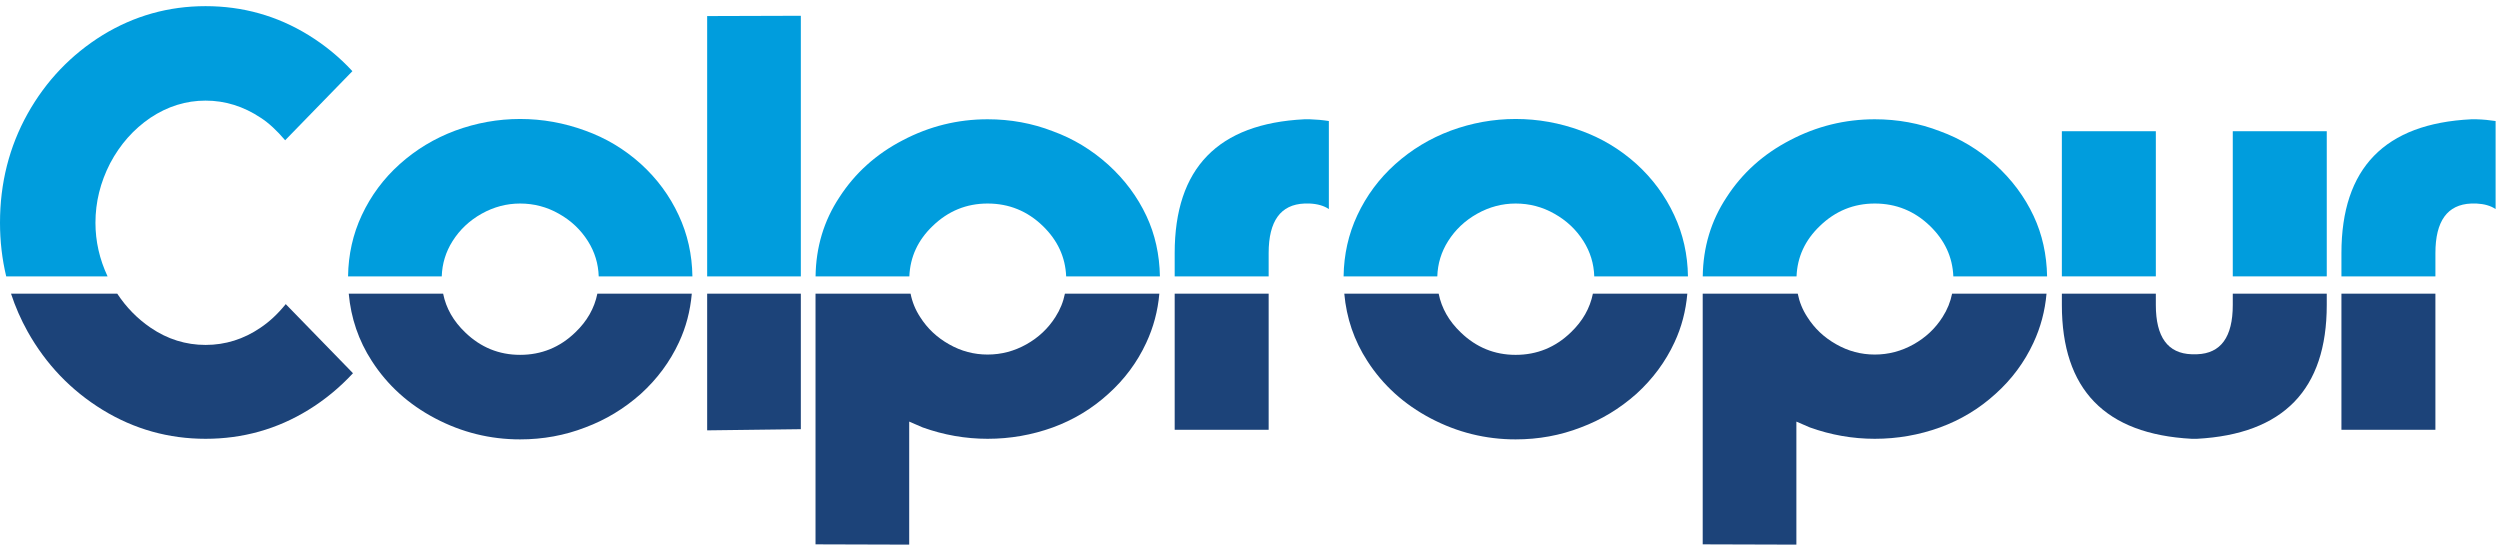 <?xml version="1.0" encoding="UTF-8"?>
<svg xmlns="http://www.w3.org/2000/svg" xmlns:xlink="http://www.w3.org/1999/xlink" width="206px" height="45px" viewBox="0 0 206 45" version="1.1">
  <title>Group 36</title>
  <desc>Created with Sketch.</desc>
  <g id="Page-1" stroke="none" stroke-width="1" fill="none" fill-rule="evenodd">
    <g id="HOME-PAGE" transform="translate(-40, -18)">
      <g id="Group-36" transform="translate(40, 18)">
        <path d="M74.931,22.773 C74.996,21.174 75.632,19.788 76.854,18.62 C78.129,17.387 79.637,16.771 81.379,16.771 C83.137,16.771 84.654,17.387 85.929,18.62 C87.15,19.803 87.787,21.189 87.852,22.773 L95.577,22.773 C95.544,20.972 95.177,19.314 94.47,17.803 C93.728,16.218 92.68,14.809 91.325,13.576 C89.954,12.342 88.43,11.422 86.752,10.813 C85.058,10.156 83.267,9.828 81.379,9.828 C78.911,9.828 76.58,10.404 74.386,11.558 C72.192,12.695 70.45,14.264 69.159,16.266 C67.886,18.194 67.235,20.363 67.203,22.773 L74.931,22.773 Z" id="Fill-1" fill="#009DDD"></path>
        <polygon id="Fill-3" fill="#009DDD" points="65.989 22.773 65.989 1.3 58.27 1.324 58.27 22.773"></polygon>
        <g id="Group-10" transform="translate(0.507, 9.36)">
          <path d="M20.956,17.645 C19.569,18.59 18.06,19.062 16.432,19.062 C14.802,19.062 13.293,18.59 11.906,17.645 C10.812,16.9 9.896,15.962 9.153,14.837 L0.401,14.837 C0.754,15.913 1.208,16.954 1.767,17.957 C3.283,20.664 5.349,22.818 7.962,24.42 C10.559,26.005 13.382,26.797 16.432,26.797 C19.496,26.797 22.32,26.005 24.901,24.42 C26.256,23.587 27.482,22.578 28.579,21.393 L23.038,15.699 C22.392,16.5 21.698,17.149 20.956,17.645" id="Fill-4" fill="#1C4379"></path>
          <path d="M104.03,13.413 L104.03,11.494 C104.03,8.852 105.014,7.491 106.982,7.411 L107.418,7.411 C108.063,7.443 108.588,7.594 108.991,7.867 L108.991,0.612 C108.475,0.532 107.95,0.484 107.418,0.468 L106.982,0.468 C99.852,0.821 96.287,4.496 96.287,11.494 L96.287,13.413 L104.03,13.413 Z" id="Fill-6" fill="#009DDD"></path>
          <path d="M35.894,13.413 C35.927,12.368 36.221,11.399 36.783,10.509 C37.379,9.564 38.178,8.812 39.178,8.251 C40.179,7.691 41.235,7.411 42.349,7.411 C43.493,7.411 44.558,7.691 45.542,8.251 C46.543,8.812 47.341,9.564 47.938,10.509 C48.5,11.399 48.794,12.368 48.827,13.413 L56.548,13.413 C56.522,11.614 56.147,9.932 55.415,8.371 C54.673,6.77 53.633,5.36 52.294,4.143 C50.939,2.926 49.415,2.014 47.72,1.405 C45.978,0.765 44.188,0.444 42.349,0.444 C40.525,0.444 38.743,0.765 37.001,1.405 C35.29,2.045 33.766,2.966 32.427,4.167 C31.104,5.353 30.063,6.754 29.305,8.371 C28.574,9.932 28.198,11.614 28.173,13.413 L35.894,13.413 Z" id="Fill-8" fill="#009DDD"></path>
        </g>
        <polygon id="Fill-11" fill="#009DDD" points="169.897 22.773 177.641 22.773 177.641 10.813 169.897 10.813"></polygon>
        <path d="M118.434,22.773 C118.466,21.728 118.761,20.759 119.323,19.869 C119.919,18.924 120.718,18.172 121.718,17.611 C122.718,17.051 123.775,16.771 124.889,16.771 C126.034,16.771 127.099,17.051 128.082,17.611 C129.082,18.172 129.881,18.924 130.478,19.869 C131.04,20.759 131.334,21.728 131.367,22.773 L139.088,22.773 C139.062,20.974 138.687,19.292 137.955,17.731 C137.213,16.13 136.173,14.72 134.834,13.503 C133.478,12.286 131.954,11.374 130.261,10.765 C128.518,10.125 126.728,9.804 124.889,9.804 C123.065,9.804 121.282,10.125 119.541,10.765 C117.83,11.405 116.306,12.326 114.967,13.527 C113.644,14.713 112.603,16.114 111.845,17.731 C111.113,19.292 110.738,20.974 110.712,22.773 L118.434,22.773 Z" id="Fill-12" fill="#009DDD"></path>
        <polygon id="Fill-14" fill="#009DDD" points="183.981 22.773 191.725 22.773 191.725 10.813 183.981 10.813"></polygon>
        <g id="Group-23" transform="translate(0, 0.227)">
          <path d="M148.035,22.546 C148.099,20.947 148.735,19.561 149.958,18.393 C151.232,17.16 152.741,16.544 154.483,16.544 C156.241,16.544 157.758,17.16 159.033,18.393 C160.254,19.576 160.89,20.962 160.955,22.546 L168.681,22.546 C168.648,20.745 168.281,19.087 167.574,17.576 C166.832,15.99 165.783,14.581 164.429,13.348 C163.057,12.115 161.533,11.195 159.856,10.586 C158.161,9.929 156.37,9.601 154.483,9.601 C152.015,9.601 149.683,10.177 147.49,11.331 C145.296,12.468 143.553,14.037 142.263,16.039 C140.99,17.967 140.339,20.136 140.306,22.546 L148.035,22.546 Z" id="Fill-15" fill="#009DDD"></path>
          <path d="M8.863,22.546 C8.199,21.125 7.865,19.653 7.865,18.129 C7.865,16.432 8.267,14.798 9.075,13.228 C9.897,11.675 11.002,10.426 12.389,9.481 C13.809,8.536 15.325,8.064 16.939,8.064 C18.552,8.064 20.069,8.536 21.488,9.481 C22.133,9.898 22.803,10.514 23.497,11.331 L29.038,5.637 C27.973,4.484 26.764,3.491 25.409,2.658 C22.827,1.073 20.004,0.28 16.939,0.28 C13.89,0.28 11.067,1.073 8.469,2.658 C5.856,4.276 3.791,6.438 2.275,9.144 C0.758,11.867 5.07389163e-05,14.862 5.07389163e-05,18.129 C5.07389163e-05,19.66 0.174,21.131 0.511,22.546 L8.863,22.546 Z" id="Fill-17" fill="#009DDD"></path>
          <path d="M183.981,23.97 L183.981,24.904 C183.981,27.547 182.997,28.9 181.029,28.964 L180.593,28.964 C178.625,28.9 177.641,27.547 177.641,24.904 L177.641,23.97 L169.898,23.97 L169.898,24.904 C169.898,31.871 173.463,35.546 180.593,35.93 L181.029,35.93 C188.159,35.546 191.725,31.871 191.725,24.904 L191.725,23.97 L183.981,23.97 Z" id="Fill-19" fill="#1C4379"></path>
          <path d="M160.853,23.97 C160.716,24.649 160.458,25.29 160.073,25.889 C159.476,26.835 158.677,27.587 157.677,28.147 C156.677,28.708 155.612,28.988 154.483,28.988 C153.353,28.988 152.297,28.708 151.313,28.147 C150.312,27.587 149.513,26.835 148.918,25.889 C148.53,25.296 148.27,24.657 148.135,23.97 L140.303,23.97 L140.303,44.627 L148.022,44.65 L148.022,34.513 L148.579,34.753 L149.135,34.994 C150.877,35.618 152.66,35.93 154.483,35.93 C156.338,35.93 158.128,35.618 159.855,34.994 C161.564,34.369 163.089,33.448 164.428,32.231 C165.767,31.029 166.807,29.628 167.55,28.028 C168.148,26.75 168.507,25.397 168.634,23.97 L160.853,23.97 Z" id="Fill-21" fill="#1C4379"></path>
        </g>
        <polygon id="Fill-24" fill="#1C4379" points="192.934 35.414 200.677 35.414 200.677 24.198 192.934 24.198"></polygon>
        <path d="M204.065,9.829 L203.63,9.829 C196.5,10.181 192.934,13.856 192.934,20.855 L192.934,22.774 L200.678,22.774 L200.678,20.855 C200.678,18.212 201.661,16.852 203.63,16.771 L204.065,16.771 C204.71,16.804 205.235,16.955 205.638,17.227 L205.638,9.973 C205.122,9.893 204.597,9.845 204.065,9.829" id="Fill-25" fill="#009DDD"></path>
        <polygon id="Fill-27" fill="#1C4379" points="58.27 24.197 58.27 35.461 65.989 35.365 65.989 24.197"></polygon>
        <g id="Group-32" transform="translate(28.414, 24.074)" fill="#1C4379">
          <path d="M59.336,0.123 C59.2,0.802 58.94,1.443 58.556,2.042 C57.959,2.987 57.16,3.739 56.16,4.3 C55.159,4.861 54.094,5.141 52.965,5.141 C51.836,5.141 50.78,4.861 49.796,4.3 C48.795,3.739 47.997,2.987 47.4,2.042 C47.013,1.449 46.753,0.81 46.617,0.123 L38.785,0.123 L38.785,20.78 L46.504,20.803 L46.504,10.665 L47.061,10.906 L47.618,11.147 C49.36,11.771 51.142,12.083 52.965,12.083 C54.82,12.083 56.611,11.771 58.337,11.147 C60.048,10.522 61.572,9.601 62.911,8.383 C64.25,7.182 65.29,5.781 66.033,4.18 C66.631,2.903 66.99,1.55 67.116,0.123 L59.336,0.123 Z" id="Fill-28"></path>
          <path d="M20.808,0.123 C20.567,1.323 19.962,2.387 18.991,3.315 C17.716,4.548 16.2,5.165 14.442,5.165 C12.699,5.165 11.191,4.548 9.917,3.315 C8.946,2.387 8.34,1.323 8.1,0.123 L0.323,0.123 C0.504,2.138 1.133,3.988 2.222,5.669 C3.512,7.671 5.254,9.248 7.449,10.401 C9.642,11.555 11.974,12.131 14.442,12.131 C16.33,12.131 18.12,11.803 19.814,11.147 C21.491,10.522 23.016,9.601 24.387,8.383 C25.742,7.151 26.791,5.733 27.533,4.132 C28.112,2.894 28.463,1.557 28.59,0.123 L20.808,0.123 Z" id="Fill-30"></path>
        </g>
        <polygon id="Fill-33" fill="#1C4379" points="96.794 35.414 104.537 35.414 104.537 24.198 96.794 24.198"></polygon>
        <path d="M131.254,24.197 C131.013,25.397 130.409,26.461 129.437,27.389 C128.162,28.623 126.646,29.24 124.888,29.24 C123.146,29.24 121.637,28.623 120.363,27.389 C119.392,26.461 118.787,25.397 118.546,24.197 L110.77,24.197 C110.95,26.212 111.579,28.062 112.668,29.744 C113.958,31.746 115.701,33.322 117.895,34.476 C120.089,35.629 122.42,36.205 124.888,36.205 C126.776,36.205 128.566,35.878 130.26,35.221 C131.938,34.596 133.462,33.675 134.834,32.458 C136.189,31.225 137.238,29.808 137.979,28.206 C138.559,26.968 138.909,25.631 139.036,24.197 L131.254,24.197 Z" id="Fill-34" fill="#1C4379"></path>
      </g>
    </g>
  </g>
</svg>
